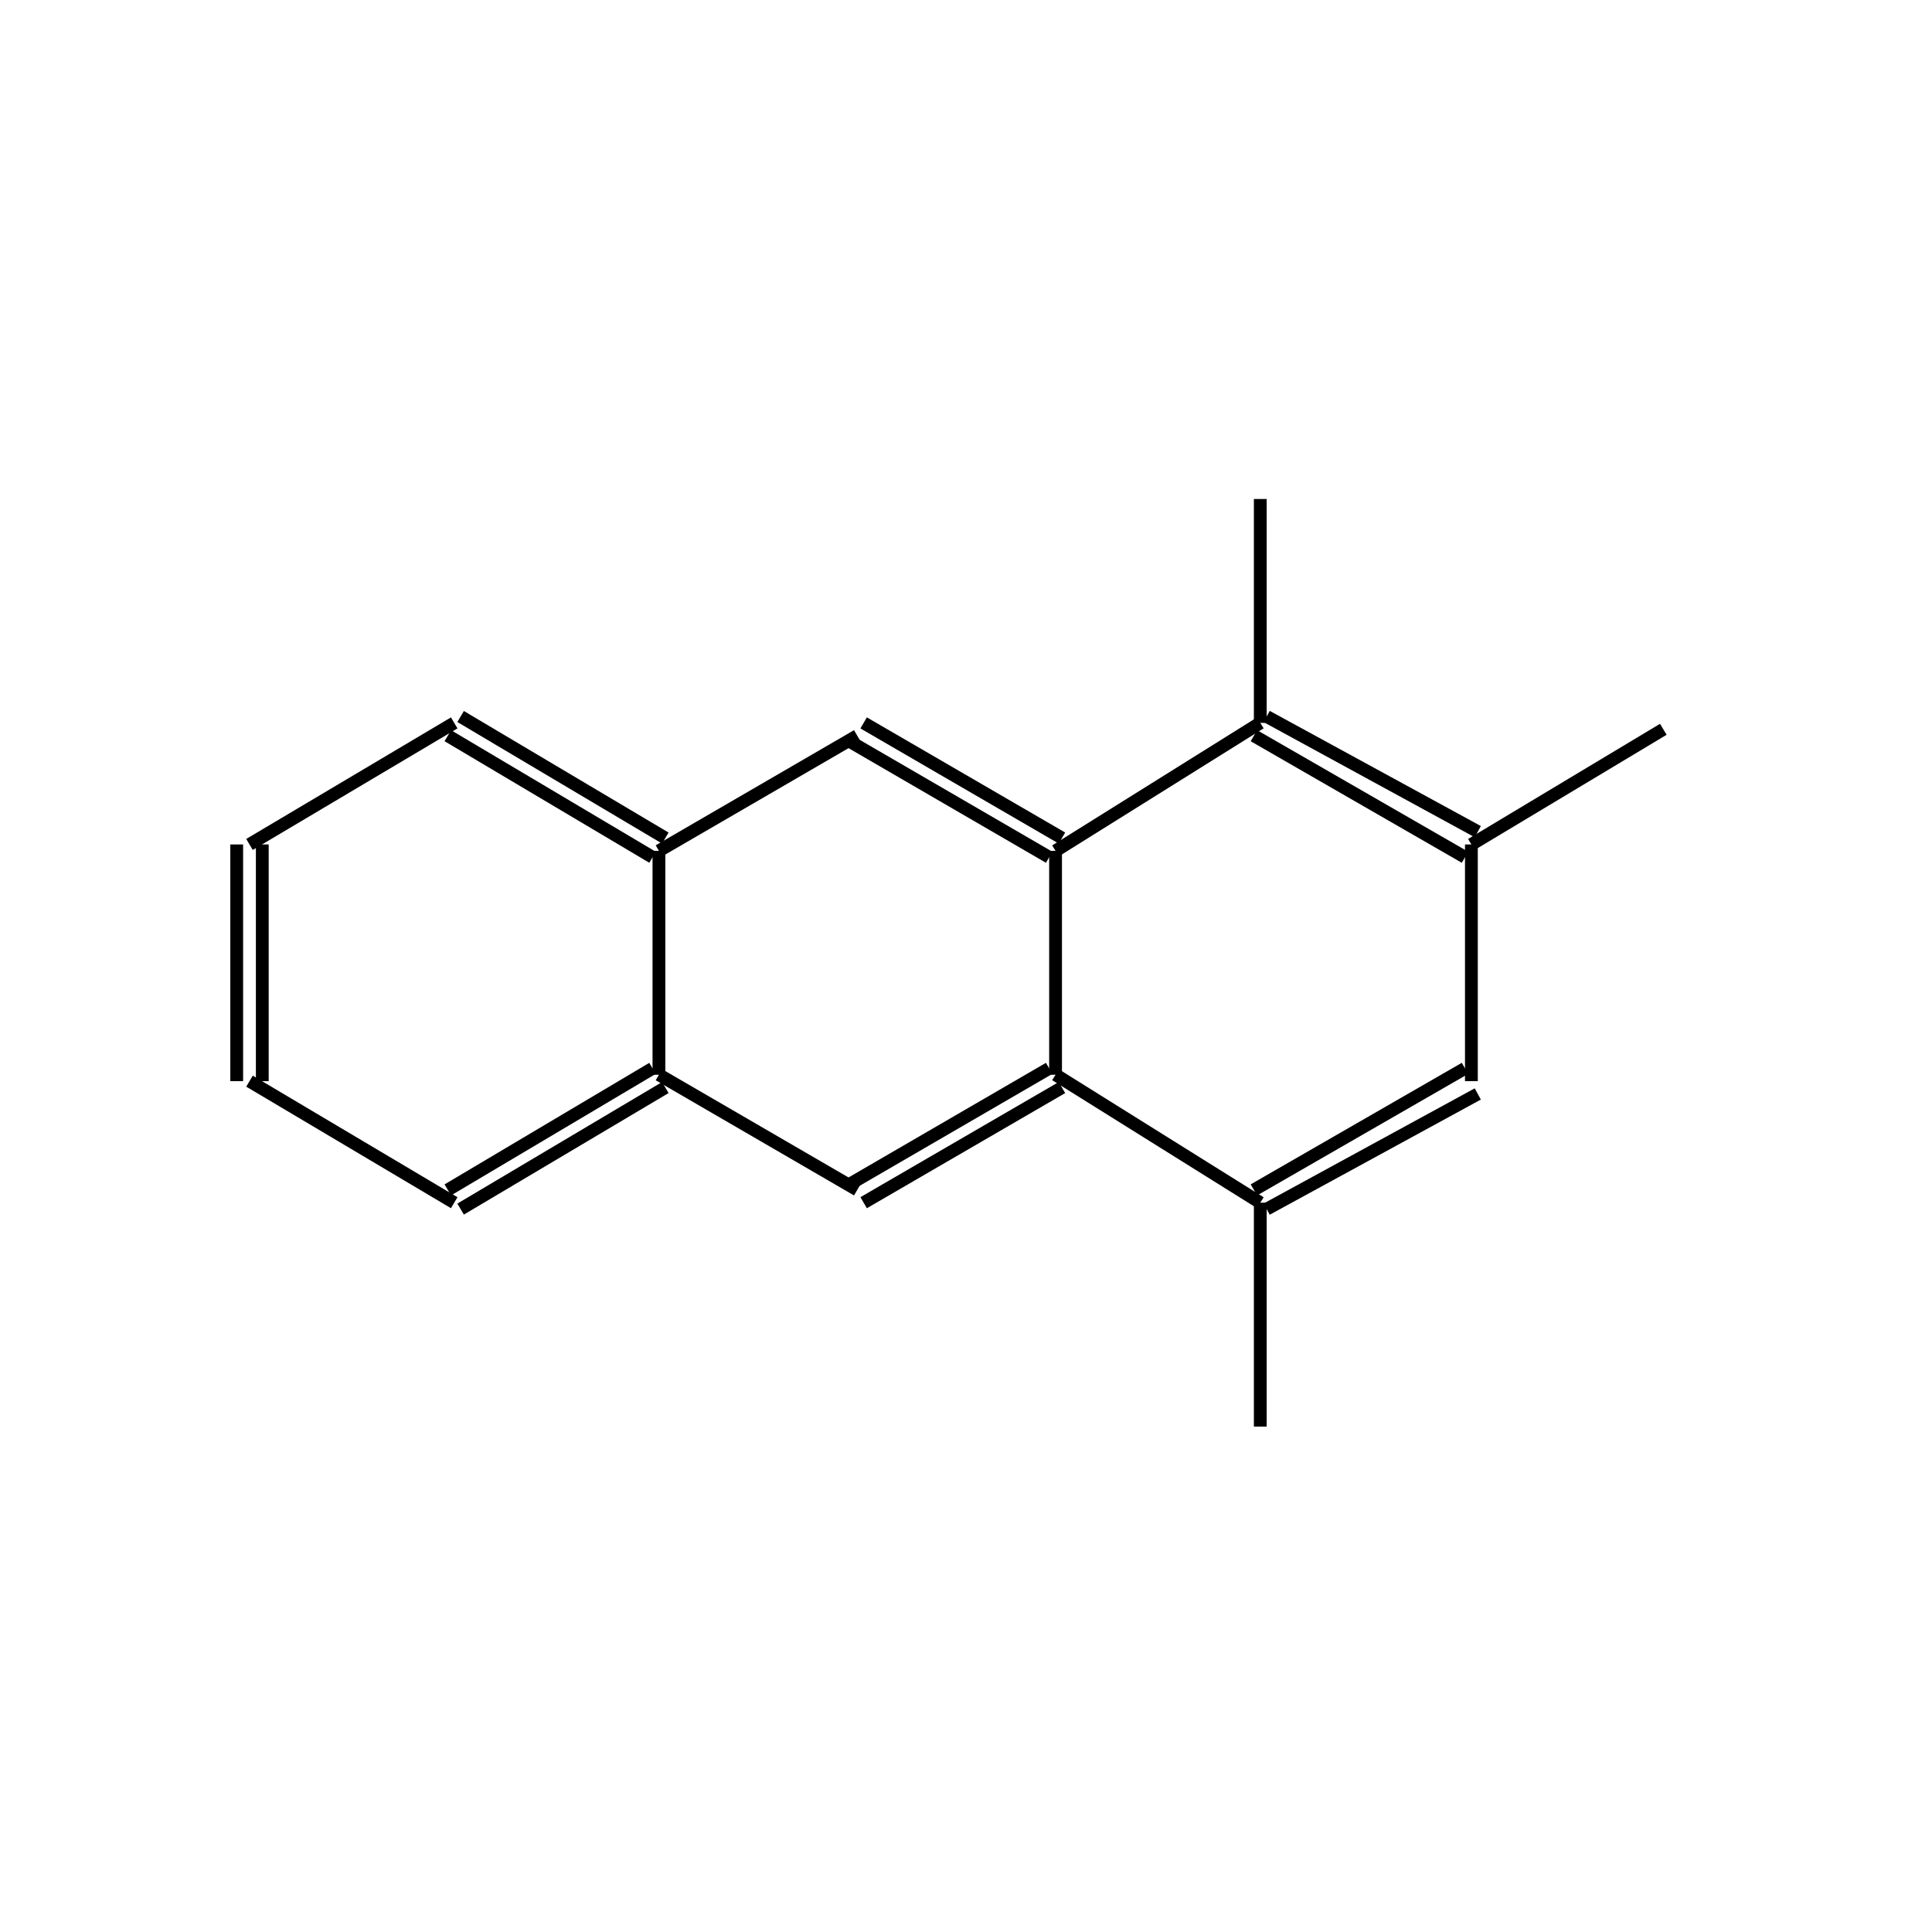 <?xml version="1.0" standalone="yes"?><!DOCTYPE svg PUBLIC "-//W3C//DTD SVG 1.1//EN" "http://www.w3.org/Graphics/SVG/1.1/DTD/svg11.dtd"><svg width="6cm" height="6cm" viewBox="0 0 302 230" xmlns="http://www.w3.org/2000/svg" version="1.2" baseProfile="tiny"><title>Image of </title>
<line x1="197" y1="42" x2="197" y2="77" stroke-width="2" stroke="black"/>
<line x1="196" y1="79" x2="229" y2="98" stroke-width="2" stroke="black"/>
<line x1="198" y1="76" x2="231" y2="94" stroke-width="2" stroke="black"/>
<line x1="230" y1="96" x2="230" y2="133" stroke-width="2" stroke="black"/>
<line x1="229" y1="131" x2="196" y2="150" stroke-width="2" stroke="black"/>
<line x1="231" y1="135" x2="198" y2="153" stroke-width="2" stroke="black"/>
<line x1="197" y1="152" x2="165" y2="132" stroke-width="2" stroke="black"/>
<line x1="164" y1="131" x2="133" y2="149" stroke-width="2" stroke="black"/>
<line x1="166" y1="134" x2="135" y2="152" stroke-width="2" stroke="black"/>
<line x1="134" y1="150" x2="103" y2="132" stroke-width="2" stroke="black"/>
<line x1="102" y1="131" x2="70" y2="150" stroke-width="2" stroke="black"/>
<line x1="104" y1="134" x2="72" y2="153" stroke-width="2" stroke="black"/>
<line x1="71" y1="152" x2="39" y2="133" stroke-width="2" stroke="black"/>
<line x1="41" y1="133" x2="41" y2="96" stroke-width="2" stroke="black"/>
<line x1="37" y1="133" x2="37" y2="96" stroke-width="2" stroke="black"/>
<line x1="39" y1="96" x2="71" y2="77" stroke-width="2" stroke="black"/>
<line x1="70" y1="79" x2="102" y2="98" stroke-width="2" stroke="black"/>
<line x1="72" y1="76" x2="104" y2="95" stroke-width="2" stroke="black"/>
<line x1="103" y1="132" x2="103" y2="97" stroke-width="2" stroke="black"/>
<line x1="103" y1="97" x2="134" y2="79" stroke-width="2" stroke="black"/>
<line x1="133" y1="80" x2="164" y2="98" stroke-width="2" stroke="black"/>
<line x1="135" y1="77" x2="166" y2="95" stroke-width="2" stroke="black"/>
<line x1="197" y1="77" x2="165" y2="97" stroke-width="2" stroke="black"/>
<line x1="165" y1="132" x2="165" y2="97" stroke-width="2" stroke="black"/>
<line x1="197" y1="152" x2="197" y2="187" stroke-width="2" stroke="black"/>
<line x1="230" y1="96" x2="260" y2="78" stroke-width="2" stroke="black"/>
</svg>